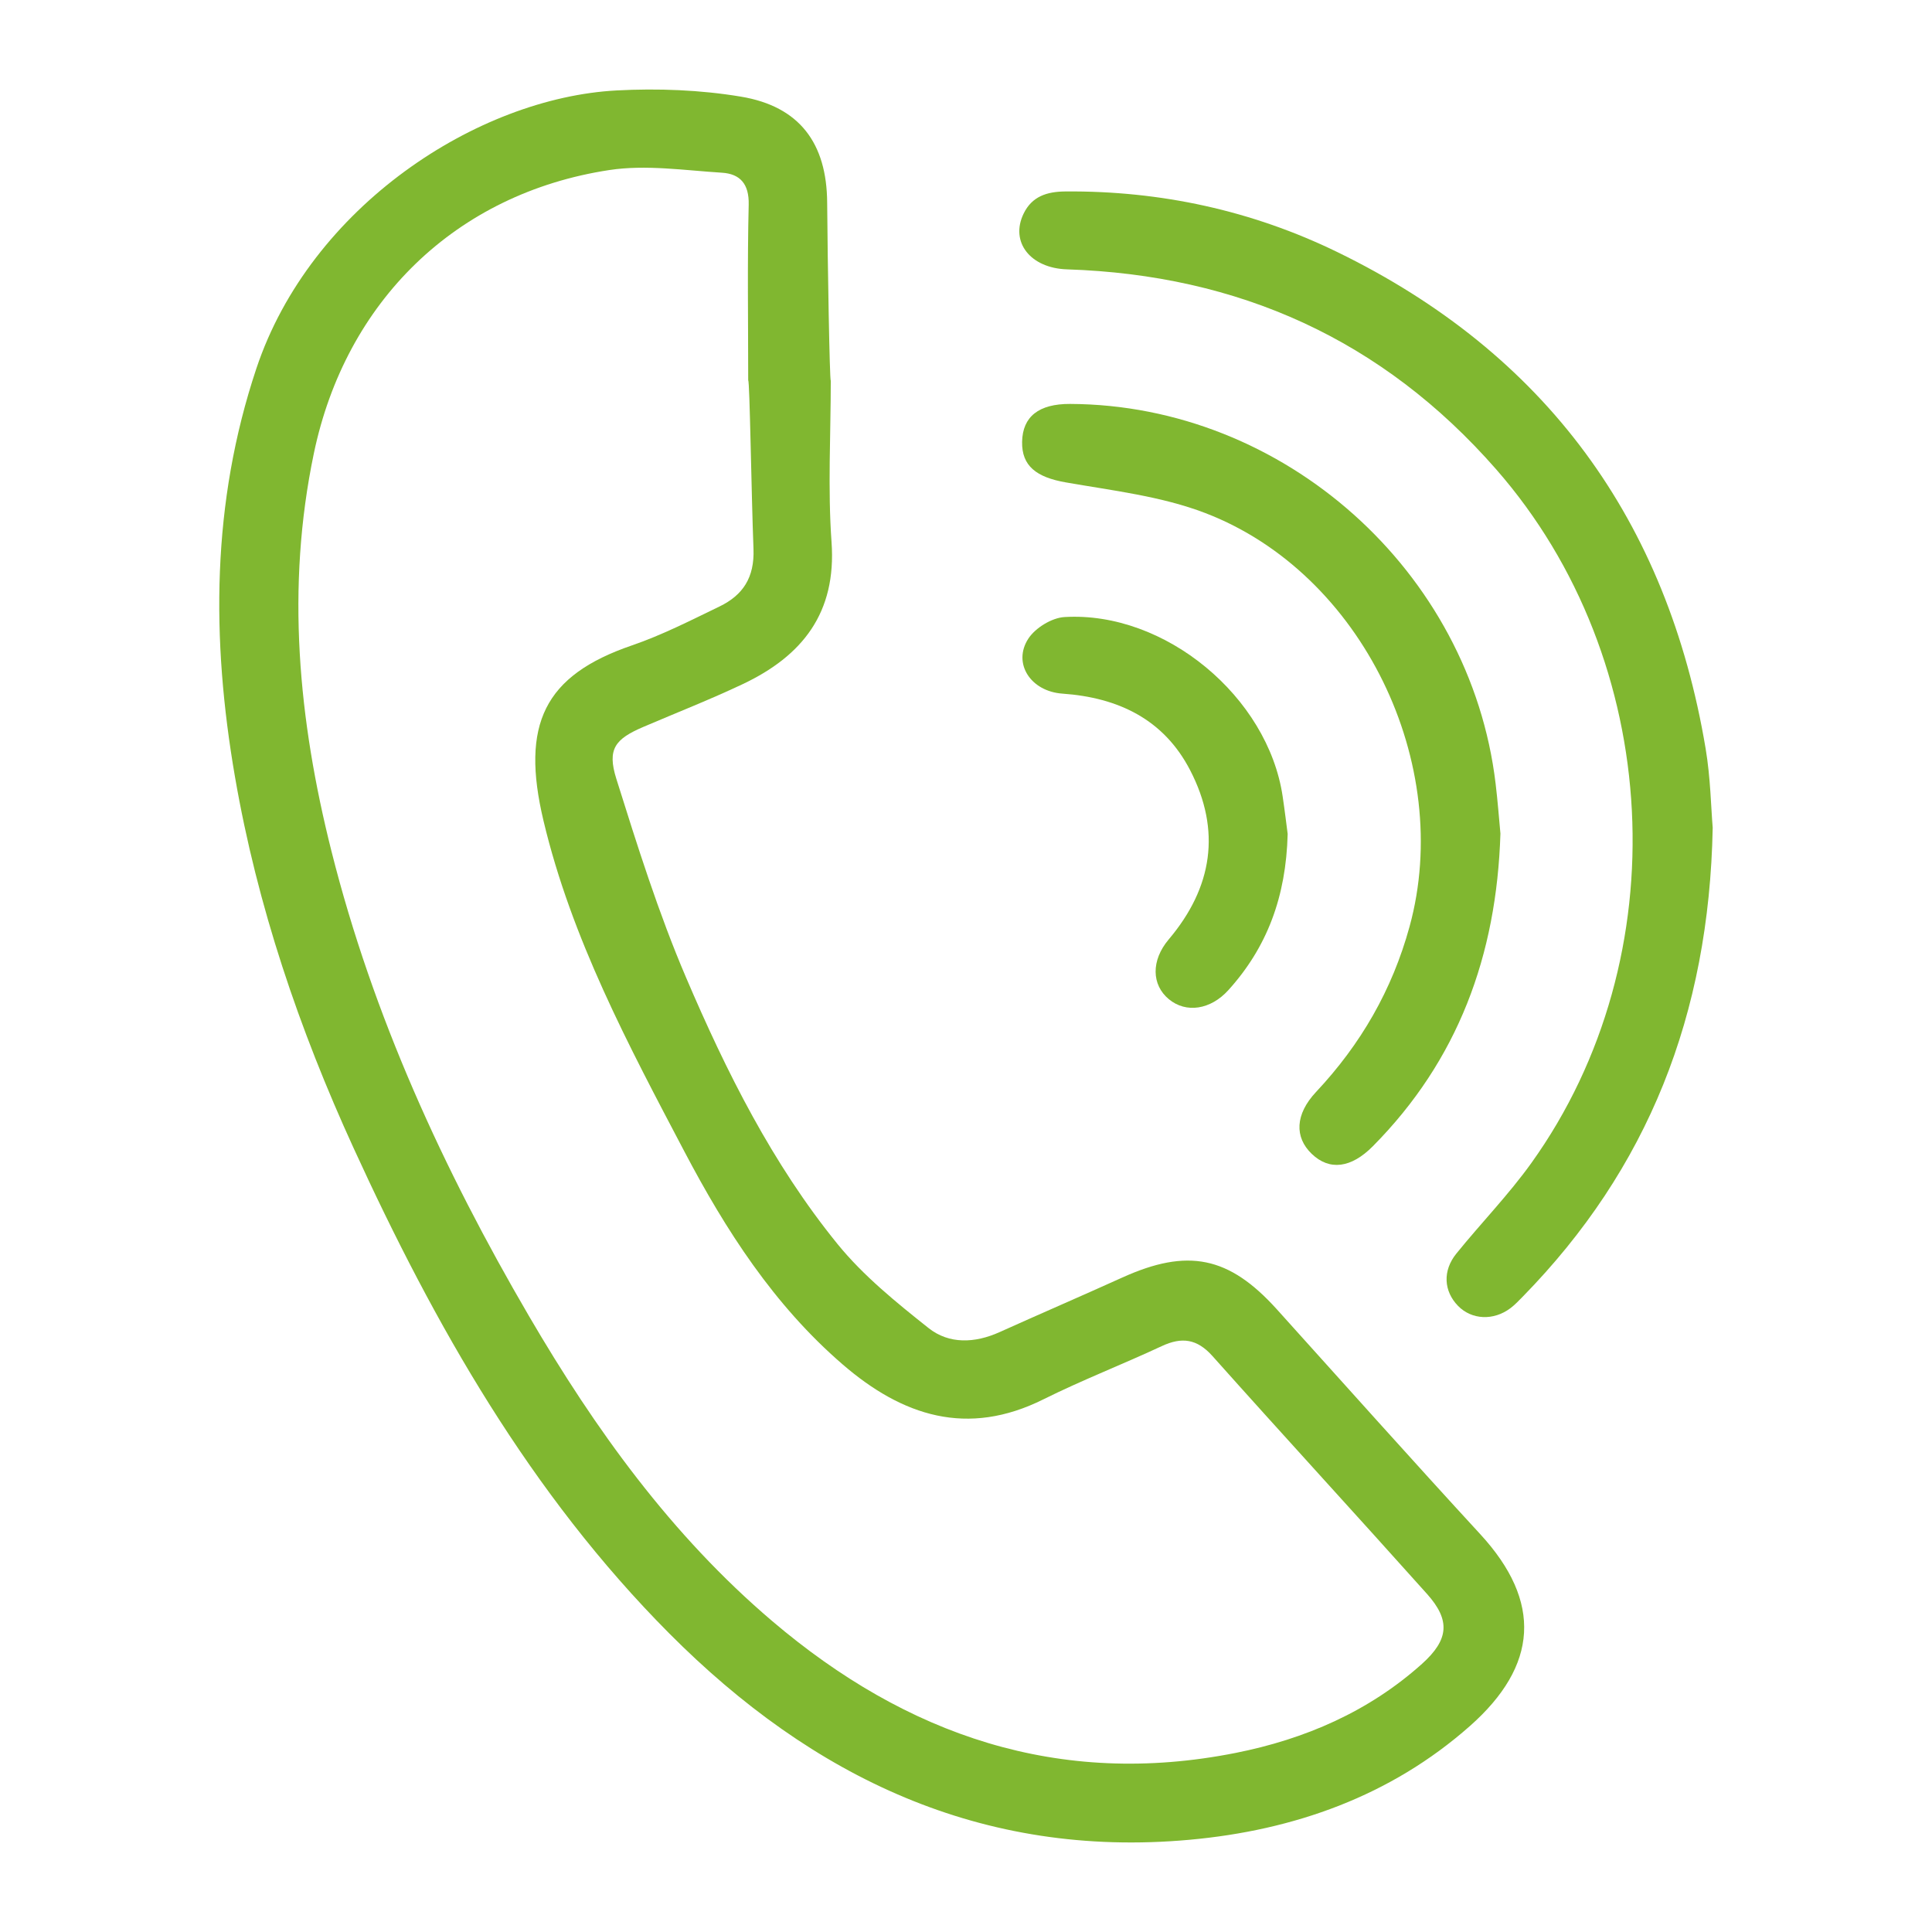 <?xml version="1.0" encoding="UTF-8"?> <!-- Generator: Adobe Illustrator 16.0.0, SVG Export Plug-In . SVG Version: 6.00 Build 0) --> <svg xmlns="http://www.w3.org/2000/svg" xmlns:xlink="http://www.w3.org/1999/xlink" id="Слой_1" x="0px" y="0px" width="240px" height="240px" viewBox="0 0 240 240" xml:space="preserve"> <g> <g> <g> <g> <path fill="#80B730" d="M103.202,47.306c0,6.681-0.382,13.39,0.095,20.037c0.631,8.796-3.637,14.144-11.033,17.642 c-4.042,1.912-8.213,3.548-12.327,5.307c-3.525,1.506-4.536,2.749-3.376,6.448c2.609,8.314,5.237,16.673,8.655,24.671 c5.006,11.717,10.734,23.17,18.821,33.123c3.208,3.948,7.298,7.256,11.315,10.444c2.552,2.024,5.755,1.881,8.802,0.51 c5.076-2.287,10.191-4.493,15.265-6.789c8.126-3.678,13.247-2.641,19.188,3.941c8.416,9.325,16.773,18.707,25.281,27.947 c7.733,8.402,7.187,16.338-1.304,23.839c-9.842,8.696-21.854,12.947-34.837,14.12c-25.795,2.332-46.821-7.761-64.604-25.631 c-17.252-17.338-29.126-38.255-39.208-60.275c-6.764-14.774-11.974-30.08-14.746-46.146c-2.953-17.106-2.92-34.006,2.657-50.714 c6.727-20.147,27.485-33.632,44.763-34.546c5.127-0.271,10.384-0.07,15.436,0.772c7.272,1.212,10.662,5.776,10.709,13.166 C102.807,32.549,103.059,47.306,103.202,47.306z M92.944,47.257c0-7.28-0.114-14.562,0.061-21.837 c0.062-2.589-1.086-3.825-3.324-3.965c-4.659-0.292-9.442-1.023-13.986-0.332c-19.094,2.906-32.771,16.337-36.708,35.2 c-3.479,16.666-1.918,33.092,2.182,49.39c5.163,20.516,13.901,39.555,24.525,57.743c8.23,14.089,17.693,27.257,30.238,37.925 c16.692,14.196,35.626,20.729,57.563,16.372c8.604-1.71,16.532-5.13,23.149-11.063c3.357-3.016,3.541-5.424,0.629-8.682 c-8.84-9.885-17.818-19.646-26.646-29.544c-1.926-2.159-3.813-2.411-6.314-1.243c-4.865,2.271-9.891,4.215-14.691,6.606 c-9.462,4.718-17.519,2.081-24.961-4.347c-8.52-7.357-14.497-16.644-19.661-26.467C78.058,129.814,71,116.603,67.517,101.965 c-2.857-12.003,0.104-18.064,10.972-21.787c3.742-1.281,7.309-3.108,10.884-4.835c2.92-1.411,4.364-3.605,4.228-7.146 C93.333,61.226,93.137,47.257,92.944,47.257z"></path> <path fill="#80B730" d="M212.758,102.821c-0.449,23.287-8.076,42.389-23.588,58.244c-0.488,0.498-0.975,1.015-1.525,1.433 c-2.106,1.593-4.826,1.462-6.519-0.272c-1.778-1.822-1.946-4.355-0.216-6.496c3.066-3.793,6.5-7.314,9.332-11.271 c18.334-25.6,16.387-62.445-4.385-86.16c-14.127-16.131-32.008-24.149-53.313-24.838c-4.539-0.147-7.094-3.382-5.392-6.914 c1.035-2.147,2.888-2.744,5.18-2.763c11.859-0.101,23.212,2.376,33.805,7.533c25.865,12.591,40.999,33.352,45.743,61.675 C212.488,96.608,212.545,100.321,212.758,102.821z"></path> <path fill="#80B730" d="M186.389,103.55c-0.47,15.174-5.291,28.177-15.845,38.836c-2.701,2.729-5.392,3.066-7.595,0.952 c-2.155-2.068-2.076-4.902,0.531-7.686c5.556-5.92,9.459-12.664,11.621-20.549c5.529-20.166-5.854-43.869-25.363-51.365 c-5.469-2.101-11.512-2.792-17.346-3.815c-3.631-0.636-5.484-2.031-5.422-5.05c0.065-3.128,2.077-4.712,5.965-4.696 c26.565,0.109,49.713,20.761,52.856,47.174C186.053,99.522,186.214,101.705,186.389,103.55z"></path> <path fill="#80B730" d="M159.959,103.597c-0.2,7.814-2.559,14.086-7.37,19.404c-2.198,2.431-5.247,2.903-7.396,1.118 c-2.146-1.782-2.217-4.81-0.012-7.42c5.457-6.455,6.543-13.53,2.657-21.031c-3.266-6.307-8.916-9.013-15.858-9.502 c-3.972-0.28-6.211-3.786-4.241-6.824c0.868-1.339,2.909-2.595,4.491-2.689c12.485-0.748,25.285,9.908,27.109,22.299 C159.602,100.716,159.813,102.487,159.959,103.597z"></path> </g> </g> </g> </g> </svg> 